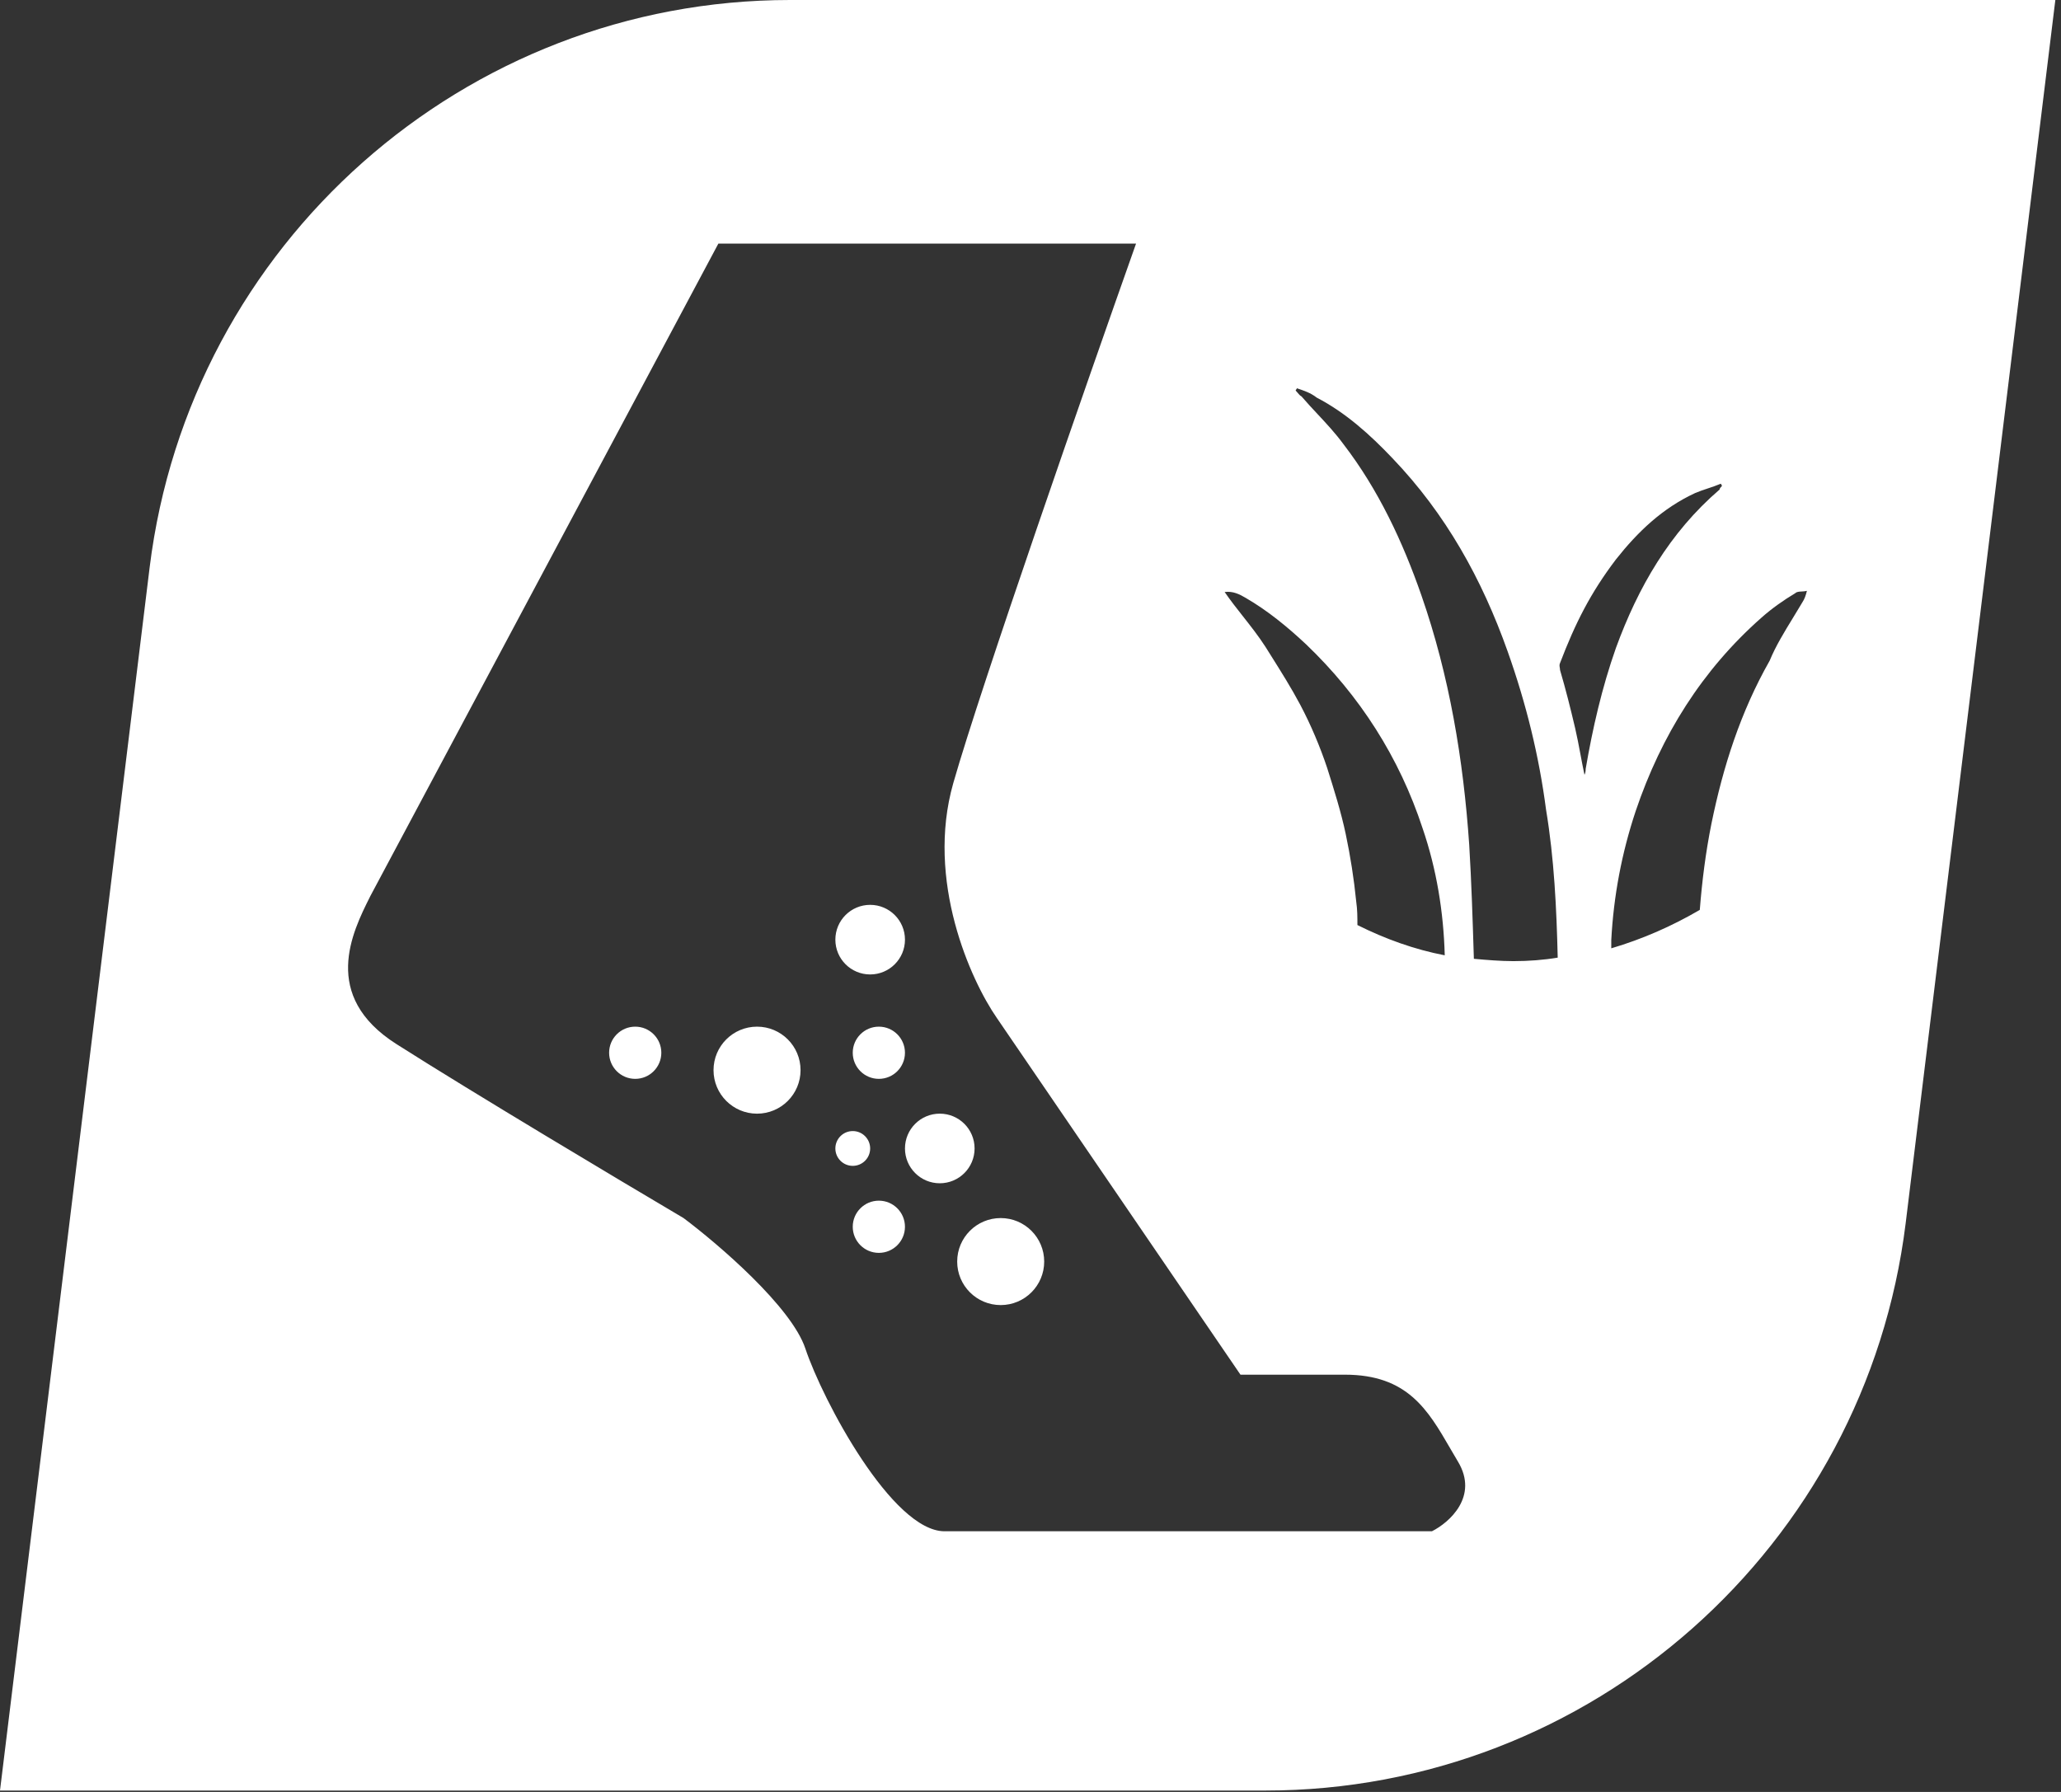 <svg width="138" height="120" viewBox="0 0 138 120" fill="none" xmlns="http://www.w3.org/2000/svg">
<rect x="0" y="0" width="138" height="120" fill="#333333" stroke="none"/>
<path fill-rule="evenodd" clip-rule="evenodd" d="M10.021 37.988C12.702 16.314 31.113 0 52.904 0H137.621L127.599 81.92C124.919 103.594 106.507 119.908 84.717 119.908H0L10.021 37.988ZM48.1 16.314L24.794 60.012L24.765 60.072C23.592 62.416 21.459 66.682 26.542 69.917C31.67 73.18 41.497 79.045 45.769 81.57C48.1 83.318 52.994 87.513 53.926 90.31C55.092 93.806 59.753 102.545 63.249 102.545H95.877C97.042 101.963 99.023 100.215 97.625 97.884C97.449 97.591 97.279 97.299 97.111 97.009L97.111 97.008L97.11 97.006L97.109 97.005L97.109 97.005L97.109 97.004C95.606 94.412 94.241 92.058 90.05 92.058H83.059L66.745 68.169C64.997 65.645 61.967 58.964 63.831 52.438C65.696 45.912 72.765 25.636 76.067 16.314H48.1ZM42.533 72.248C43.498 72.248 44.281 71.465 44.281 70.5C44.281 69.535 43.498 68.752 42.533 68.752C41.567 68.752 40.785 69.535 40.785 70.5C40.785 71.465 41.567 72.248 42.533 72.248ZM60.594 70.5C60.594 71.465 59.812 72.248 58.846 72.248C57.881 72.248 57.098 71.465 57.098 70.5C57.098 69.535 57.881 68.752 58.846 68.752C59.812 68.752 60.594 69.535 60.594 70.5ZM58.846 83.901C59.812 83.901 60.594 83.118 60.594 82.153C60.594 81.188 59.812 80.405 58.846 80.405C57.881 80.405 57.098 81.188 57.098 82.153C57.098 83.118 57.881 83.901 58.846 83.901ZM60.595 62.926C60.595 64.213 59.551 65.256 58.264 65.256C56.977 65.256 55.934 64.213 55.934 62.926C55.934 61.639 56.977 60.595 58.264 60.595C59.551 60.595 60.595 61.639 60.595 62.926ZM62.925 79.24C64.213 79.24 65.256 78.196 65.256 76.909C65.256 75.622 64.213 74.578 62.925 74.578C61.638 74.578 60.595 75.622 60.595 76.909C60.595 78.196 61.638 79.24 62.925 79.24ZM58.264 76.909C58.264 77.553 57.742 78.074 57.099 78.074C56.455 78.074 55.934 77.553 55.934 76.909C55.934 76.266 56.455 75.744 57.099 75.744C57.742 75.744 58.264 76.266 58.264 76.909ZM50.69 74.579C52.299 74.579 53.603 73.274 53.603 71.665C53.603 70.056 52.299 68.752 50.69 68.752C49.081 68.752 47.776 70.056 47.776 71.665C47.776 73.274 49.081 74.579 50.69 74.579ZM69.917 84.484C69.917 86.092 68.613 87.397 67.004 87.397C65.395 87.397 64.091 86.092 64.091 84.484C64.091 82.875 65.395 81.57 67.004 81.57C68.613 81.57 69.917 82.875 69.917 84.484ZM100.948 43.622C99.232 38.788 96.815 34.421 93.228 30.678C91.747 29.119 90.109 27.637 88.16 26.624C87.77 26.312 87.302 26.156 86.834 26C86.834 26.039 86.815 26.058 86.795 26.078C86.776 26.098 86.756 26.117 86.756 26.156C86.812 26.211 86.857 26.266 86.9 26.318C86.977 26.413 87.046 26.495 87.146 26.546C87.496 26.954 87.857 27.34 88.216 27.725V27.725L88.216 27.725V27.725C88.818 28.37 89.416 29.011 89.953 29.743C92.293 32.784 93.93 36.293 95.178 39.88C97.049 45.26 97.985 50.874 98.375 56.566C98.526 59.061 98.604 61.557 98.68 63.981L98.687 64.208C99.544 64.286 100.48 64.364 101.338 64.364C102.351 64.364 103.365 64.286 104.301 64.13C104.223 60.855 104.067 57.502 103.521 54.227C103.053 50.64 102.195 47.131 100.948 43.622ZM120.987 39.568C120.909 39.88 120.831 40.113 120.675 40.347C120.473 40.691 120.266 41.029 120.06 41.365C119.472 42.325 118.896 43.264 118.492 44.246C116.543 47.677 115.373 51.342 114.593 55.163C114.203 57.112 113.969 58.983 113.814 60.933C111.942 62.024 109.993 62.882 107.887 63.506V62.96C108.043 59.997 108.589 57.112 109.525 54.305C111.24 49.236 113.969 44.87 117.946 41.361C118.648 40.737 119.428 40.191 120.207 39.724C120.302 39.629 120.455 39.62 120.63 39.611C120.743 39.605 120.865 39.598 120.987 39.568ZM95.256 55.475C93.696 50.718 91.045 46.585 87.458 43.154C86.211 41.985 84.885 40.893 83.403 40.035C83.014 39.802 82.546 39.568 82 39.646C82.386 40.208 82.804 40.738 83.225 41.272C83.739 41.924 84.258 42.582 84.729 43.31C84.851 43.506 84.975 43.703 85.1 43.902L85.1 43.902L85.1 43.902C85.774 44.973 86.476 46.091 87.068 47.209C87.77 48.535 88.394 50.016 88.862 51.42L88.862 51.42C89.33 52.901 89.797 54.383 90.109 55.864C90.421 57.346 90.655 58.828 90.811 60.387C90.889 60.933 90.889 61.401 90.889 61.947C92.76 62.882 94.71 63.584 96.737 63.974C96.659 61.089 96.191 58.204 95.256 55.475ZM115.139 32.784C115.139 32.706 115.217 32.628 115.295 32.55C115.295 32.472 115.217 32.394 115.217 32.394C114.944 32.511 114.652 32.608 114.36 32.706C114.067 32.803 113.775 32.901 113.502 33.018C111.318 34.032 109.681 35.591 108.2 37.462C106.484 39.724 105.47 41.751 104.457 44.402C104.405 44.506 104.422 44.61 104.439 44.714C104.448 44.766 104.457 44.818 104.457 44.87C104.847 46.196 105.158 47.443 105.47 48.769C105.6 49.328 105.705 49.888 105.813 50.46C105.9 50.925 105.989 51.399 106.094 51.888C106.172 51.732 106.172 51.576 106.172 51.498C106.64 48.769 107.264 46.04 108.2 43.389C109.681 39.334 111.786 35.669 115.139 32.784Z" fill="white"/>
</svg>
